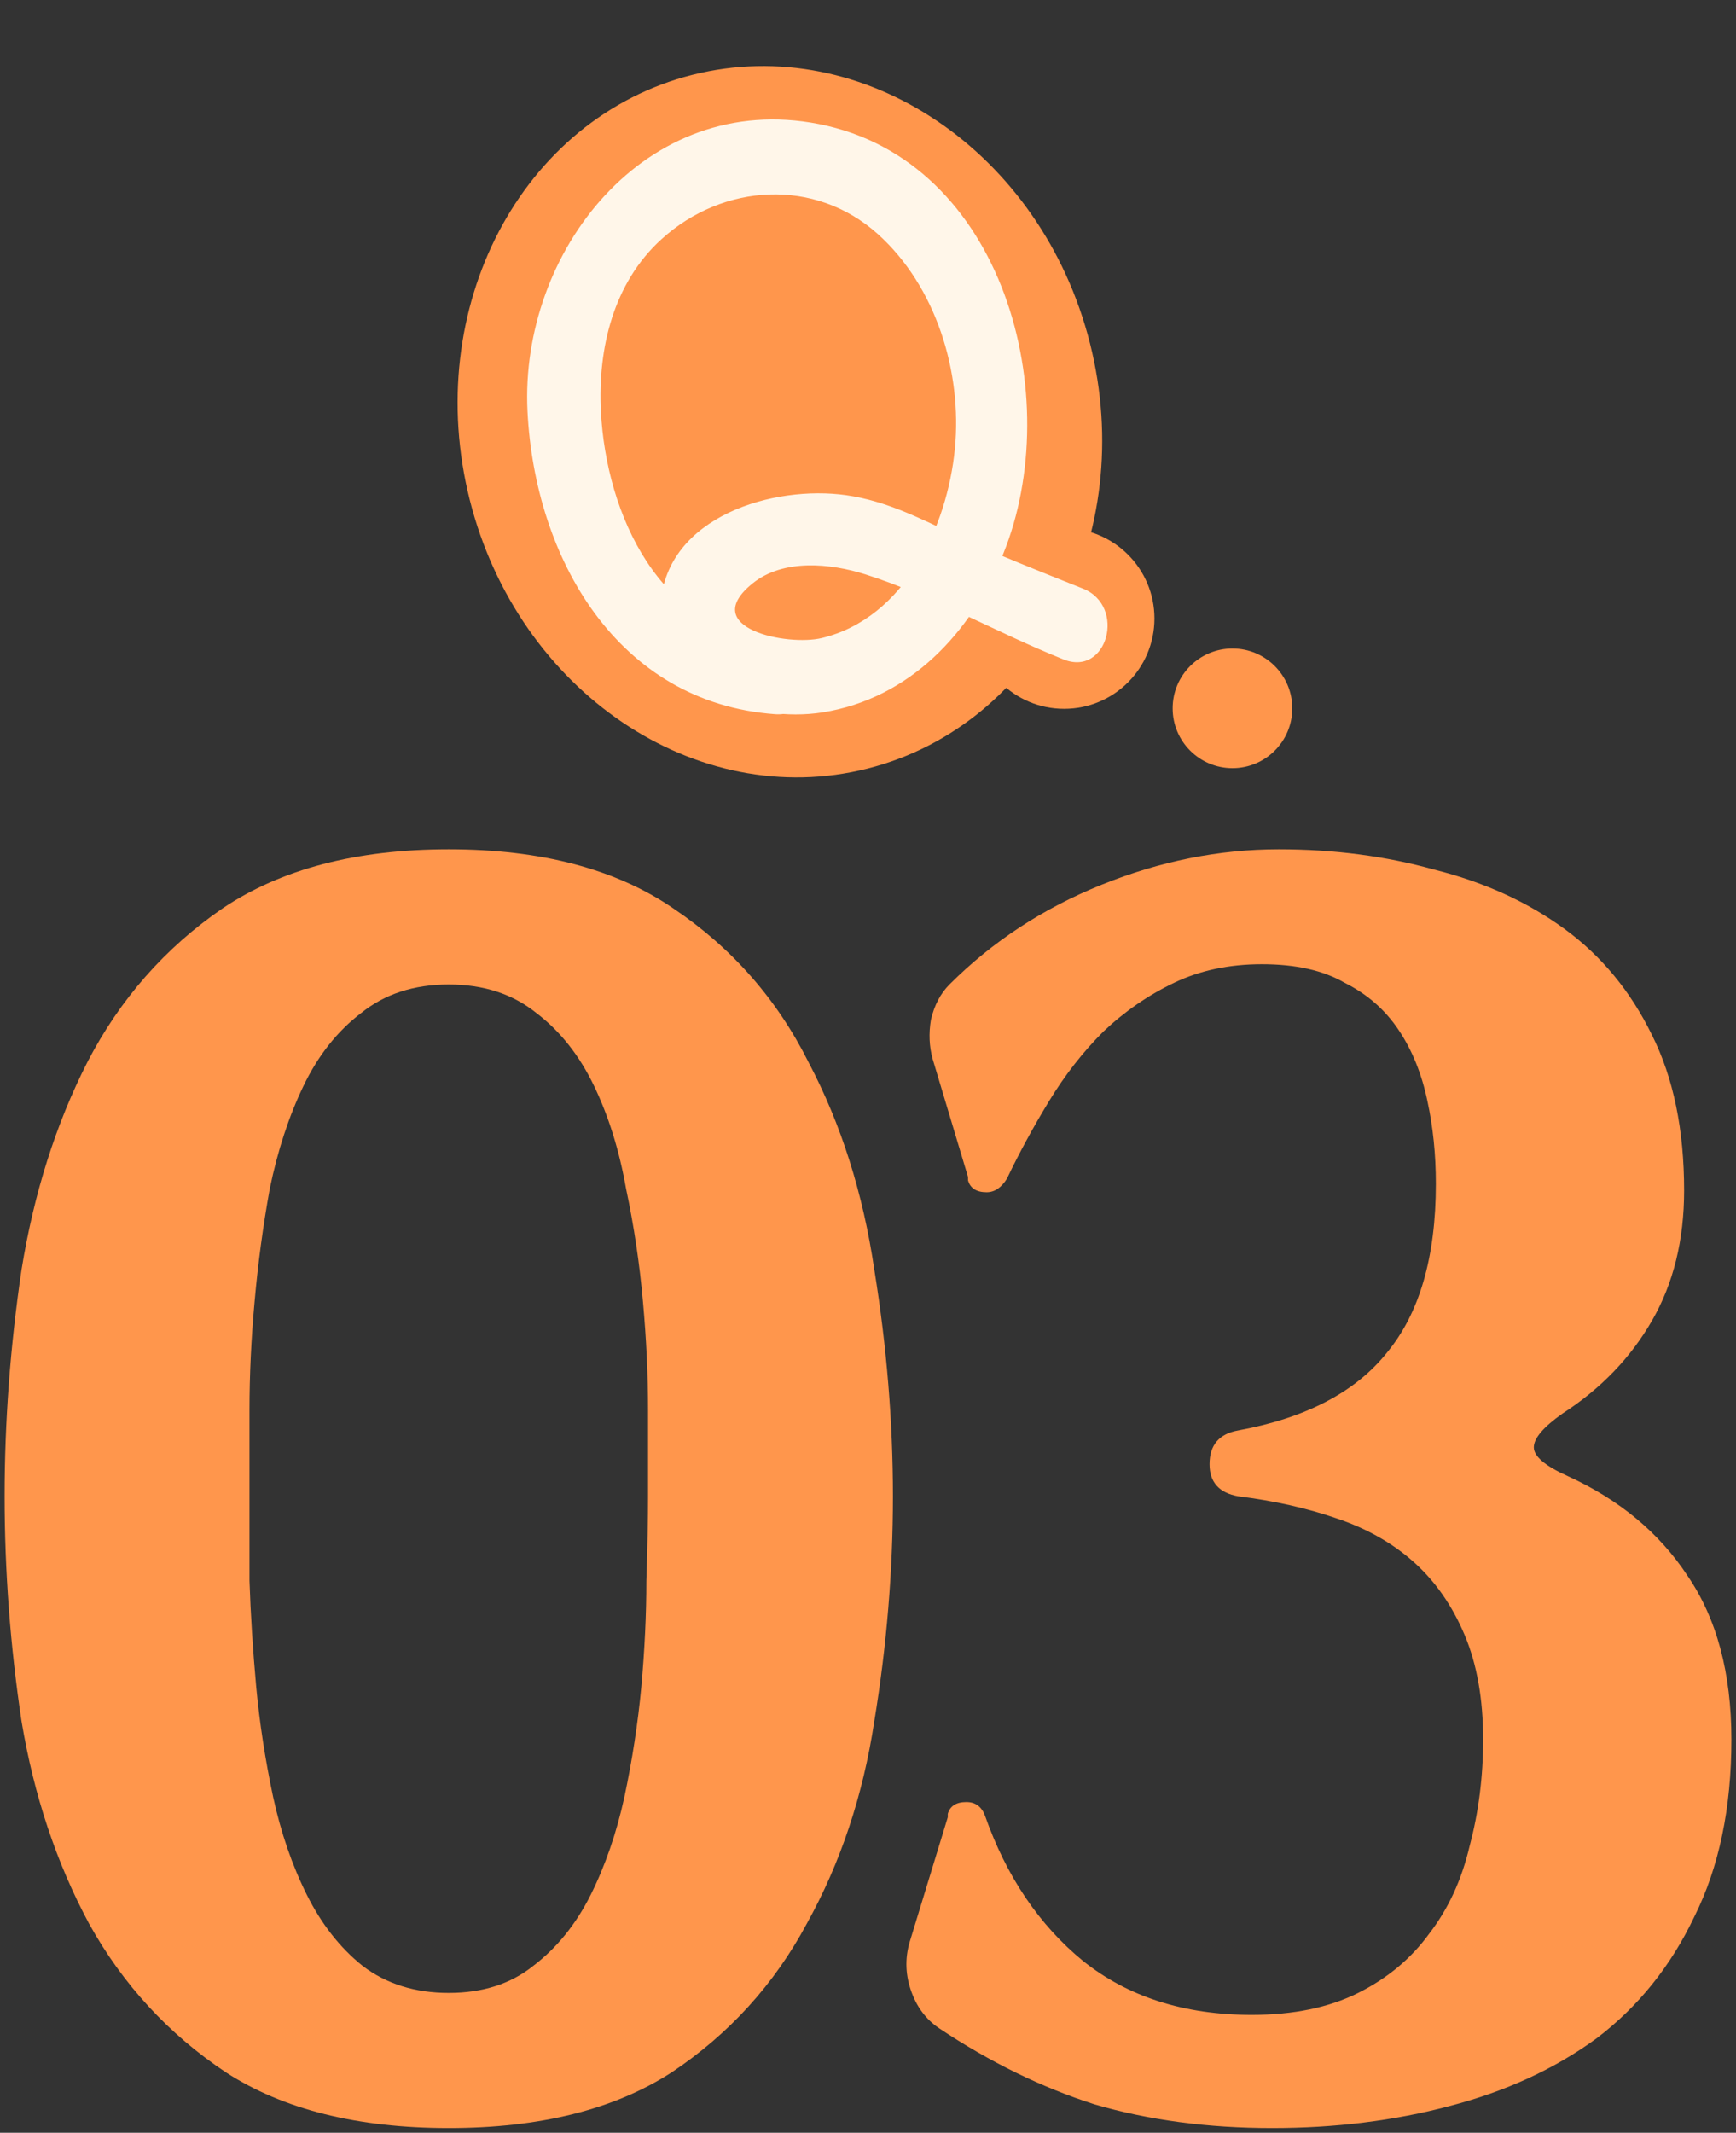 <svg width="184" height="226" viewBox="0 0 184 226" fill="none" xmlns="http://www.w3.org/2000/svg">
<rect x="0" y="0" width="184" height="226" fill="#333333" stroke="none"/>
<g clip-path="url(#clip0_177_61288)">
<path d="M91.936 81.447C110.09 76.866 120.654 56.696 115.532 36.395C110.41 16.094 91.542 3.35 73.388 7.93C55.234 12.51 44.67 32.68 49.792 52.981C54.914 73.282 73.782 86.027 91.936 81.447Z" fill="#FF964C"/>
<path d="M112.79 75.11C118.076 75.11 122.36 70.826 122.36 65.54C122.36 60.255 118.076 55.97 112.79 55.97C107.505 55.97 103.22 60.255 103.22 65.54C103.22 70.826 107.505 75.11 112.79 75.11Z" fill="#FF964C"/>
<path d="M130.63 81.4C134.132 81.4 136.97 78.562 136.97 75.06C136.97 71.559 134.132 68.72 130.63 68.72C127.129 68.72 124.29 71.559 124.29 75.06C124.29 78.562 127.129 81.4 130.63 81.4Z" fill="#FF964C"/>
<path d="M82.15 67.9C69.92 67.01 64.25 54.5 63.69 43.6C63.35 36.94 65 29.98 70.12 25.34C76.63 19.42 86.39 18.82 93.04 24.8C99.22 30.36 101.99 39.42 101.21 47.54C100.41 55.81 95.89 65.49 87.11 67.61C83.43 68.5 73.91 66.55 79.77 61.82C83.03 59.19 88.02 59.69 91.74 60.87C98.85 63.13 105.77 67.1 112.73 69.88C117.38 71.74 119.39 64.22 114.8 62.38C110.21 60.54 105.89 58.87 101.57 56.84C97.65 55 94.03 53.09 89.68 52.47C82 51.38 70.66 54.71 70.02 64C69.38 73.29 79.93 76.63 87.18 75.49C96.4 74.03 102.92 67.07 106.32 58.72C113.05 42.2 106.47 17 86.77 13.14C68.44 9.55 55.06 26.66 55.91 43.6C56.69 59.09 65.39 74.46 82.15 75.68C87.14 76.04 87.12 68.27 82.15 67.9Z" fill="#FFF6E9"/>
</g>
<path d="M47.565 90C57.35 90 65.286 92.088 71.372 96.265C77.577 100.442 82.35 105.871 85.692 112.554C89.153 119.117 91.48 126.456 92.673 134.571C93.986 142.686 94.642 150.681 94.642 158.557C94.642 166.433 93.986 174.369 92.673 182.364C91.48 190.24 89.093 197.4 85.513 203.844C82.052 210.288 77.279 215.539 71.193 219.596C65.107 223.534 57.231 225.503 47.565 225.503C37.899 225.503 30.023 223.534 23.937 219.596C17.851 215.539 13.018 210.288 9.438 203.844C5.977 197.4 3.59 190.24 2.278 182.364C1.084 174.369 0.488 166.433 0.488 158.557C0.488 150.681 1.084 142.686 2.278 134.571C3.59 126.456 5.917 119.117 9.259 112.554C12.72 105.871 17.493 100.442 23.579 96.265C29.784 92.088 37.779 90 47.565 90ZM47.565 104.32C43.865 104.32 40.763 105.334 38.257 107.363C35.751 109.272 33.722 111.838 32.171 115.06C30.619 118.282 29.426 121.922 28.591 125.979C27.875 129.917 27.338 133.915 26.98 137.972C26.622 141.91 26.443 145.729 26.443 149.428C26.443 153.008 26.443 156.051 26.443 158.557C26.443 160.944 26.443 163.927 26.443 167.507C26.562 171.087 26.801 174.846 27.159 178.784C27.517 182.603 28.113 186.481 28.949 190.419C29.784 194.238 30.977 197.698 32.529 200.801C34.08 203.904 36.049 206.41 38.436 208.319C40.942 210.228 43.985 211.183 47.565 211.183C51.145 211.183 54.128 210.228 56.515 208.319C59.021 206.41 61.05 203.904 62.601 200.801C64.152 197.698 65.346 194.238 66.181 190.419C67.016 186.481 67.613 182.603 67.971 178.784C68.329 174.846 68.508 171.087 68.508 167.507C68.627 163.927 68.687 160.944 68.687 158.557C68.687 156.051 68.687 153.008 68.687 149.428C68.687 145.729 68.508 141.91 68.15 137.972C67.792 133.915 67.195 129.917 66.36 125.979C65.644 121.922 64.51 118.282 62.959 115.06C61.407 111.838 59.379 109.272 56.873 107.363C54.367 105.334 51.264 104.32 47.565 104.32Z" fill="#FF964C"/>
<path d="M135.54 90C141.388 90 146.877 90.716 152.008 92.148C157.259 93.461 161.854 95.549 165.792 98.413C169.73 101.277 172.832 105.036 175.1 109.69C177.367 114.225 178.501 119.714 178.501 126.158C178.501 131.409 177.367 136.003 175.1 139.941C172.832 143.879 169.67 147.161 165.613 149.786C163.584 151.218 162.57 152.411 162.57 153.366C162.57 154.321 163.763 155.335 166.15 156.409C171.639 158.915 175.875 162.435 178.858 166.97C181.961 171.505 183.512 177.292 183.512 184.333C183.512 191.612 182.2 197.877 179.574 203.128C177.068 208.379 173.608 212.675 169.193 216.016C164.777 219.238 159.586 221.625 153.62 223.176C147.772 224.727 141.507 225.503 134.824 225.503C128.022 225.503 121.757 224.668 116.029 222.997C110.421 221.207 104.932 218.522 99.561 214.942C98.129 213.987 97.115 212.615 96.519 210.825C95.922 209.035 95.922 207.245 96.519 205.455L100.456 192.567V192.209C100.695 191.374 101.352 190.956 102.425 190.956C103.38 190.956 104.036 191.433 104.395 192.388C106.662 198.832 110.122 203.963 114.776 207.782C119.55 211.601 125.516 213.51 132.676 213.51C137.092 213.51 140.851 212.734 143.954 211.183C147.056 209.632 149.562 207.543 151.471 204.918C153.5 202.293 154.932 199.19 155.768 195.61C156.722 192.03 157.199 188.271 157.199 184.333C157.199 180.037 156.543 176.338 155.23 173.235C153.918 170.132 152.128 167.567 149.861 165.538C147.593 163.509 144.848 161.958 141.626 160.884C138.524 159.81 135.063 159.034 131.245 158.557C129.216 158.199 128.201 157.065 128.201 155.156C128.201 153.127 129.216 151.934 131.245 151.576C138.405 150.263 143.655 147.519 146.997 143.342C150.457 139.165 152.188 133.199 152.188 125.442C152.188 122.339 151.889 119.416 151.292 116.671C150.696 113.807 149.682 111.301 148.249 109.153C146.817 107.005 144.908 105.334 142.521 104.141C140.254 102.828 137.331 102.172 133.751 102.172C130.29 102.172 127.187 102.828 124.442 104.141C121.698 105.454 119.192 107.184 116.924 109.332C114.776 111.48 112.867 113.926 111.197 116.671C109.526 119.416 108.034 122.16 106.721 124.905C106.125 125.86 105.409 126.337 104.574 126.337C103.5 126.337 102.843 125.919 102.604 125.084V124.726L98.846 112.196C98.487 110.883 98.428 109.511 98.666 108.079C99.025 106.528 99.681 105.275 100.635 104.32C105.17 99.785 110.54 96.265 116.745 93.759C122.951 91.253 129.216 90 135.54 90Z" fill="#FF964C"/>
<defs>
<clipPath id="clip0_177_61288">
<rect width="88.47" height="75.37" fill="white" transform="translate(48.5 7)"/>
</clipPath>
</defs>
</svg>
